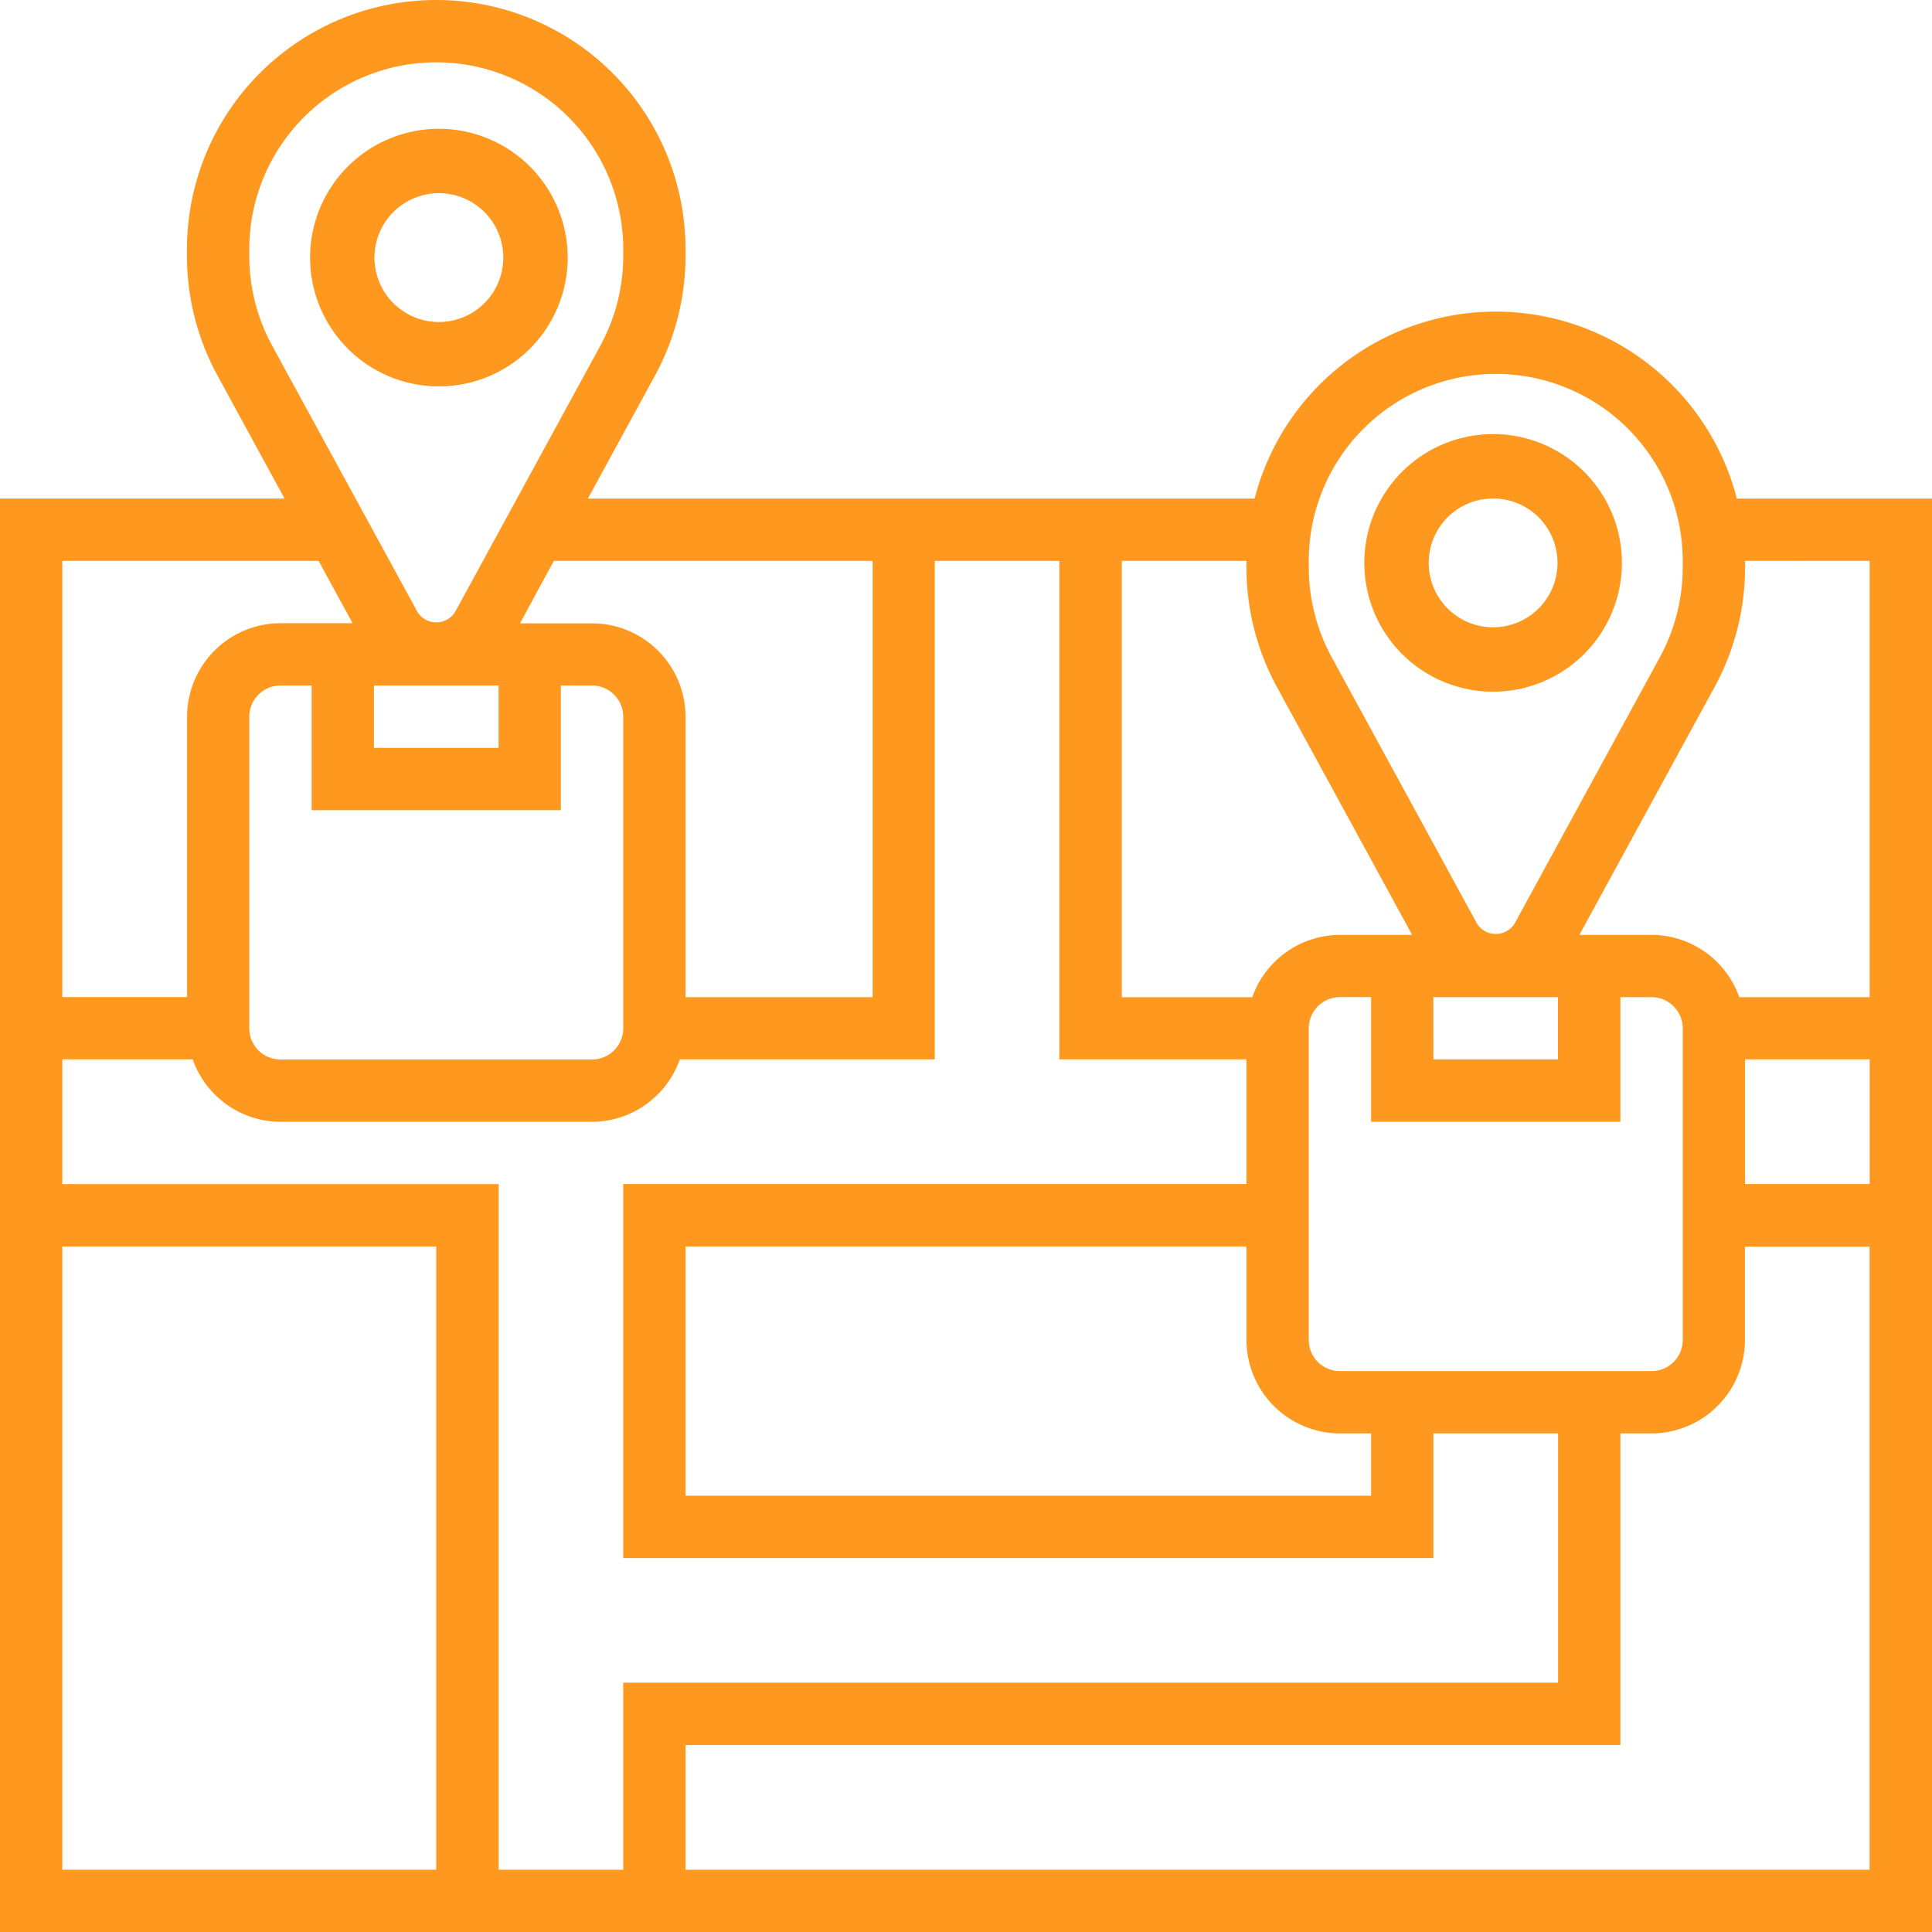 <svg xmlns="http://www.w3.org/2000/svg" width="60" height="60"><defs><style>.a{fill:#ff981f}</style></defs><path class="a" d="M17.63 8a4 4 0 10-4 4 4 4 0 004-4zm-6 0a2 2 0 112 2 2 2 0 01-2-2zM46.37 21.481a4 4 0 10-4-4 4 4 0 004 4zm0-6a2 2 0 11-2 2 2 2 0 012-2z"/><path class="a" d="M53.939 15.484a7.731 7.731 0 00-14.975 0H18.258l2.087-3.826a7.779 7.779 0 00.945-3.708v-.208a7.742 7.742 0 10-15.484 0v.208a7.769 7.769 0 00.945 3.707l2.086 3.826H0V60h60V15.484zm4.125 1.935v13.549h-4.049a2.9 2.9 0 00-2.725-1.935h-2.24l4.2-7.7a7.779 7.779 0 00.945-3.707v-.208zM54.194 32.9h3.871v3.871h-3.871zM19.355 58.065h-3.871V36.774H1.935V32.9h4.05a2.9 2.9 0 002.725 1.939h9.677a2.9 2.9 0 002.725-1.939h7.92V17.419H32.9V32.9h5.81v3.871H19.355v11.616h25.161v-3.871h3.871v7.742H19.355zM11.613 21.29h3.871v1.935h-3.871zm5.806 3.871V21.29h.968a.969.969 0 01.968.968v9.677a.969.969 0 01-.968.968H8.71a.969.969 0 01-.968-.968v-9.677a.969.969 0 01.968-.968h.968v3.871zm24.194 19.355h.968v1.935H21.29V38.71h17.42v2.9a2.907 2.907 0 002.903 2.906zm0-1.935a.969.969 0 01-.968-.968v-9.678a.969.969 0 01.968-.968h.968v3.871h7.742v-3.87h.968a.969.969 0 01.968.968v9.677a.969.969 0 01-.968.968zm2.9-11.613h3.871V32.9h-3.868zm-3.868-13.549a5.806 5.806 0 1111.613 0v.208a5.83 5.83 0 01-.708 2.781l-4.515 8.278a.69.69 0 01-1.164 0l-4.516-8.279a5.83 5.83 0 01-.708-2.781zm-.99 3.915l4.2 7.7h-2.24a2.9 2.9 0 00-2.725 1.935h-4.051v-13.55h3.871v.208a7.769 7.769 0 00.945 3.707zM27.1 17.419v13.549h-5.81v-8.71a2.907 2.907 0 00-2.9-2.9h-2.24l1.05-1.939zM7.742 7.95v-.208a5.806 5.806 0 1111.613 0v.208a5.83 5.83 0 01-.708 2.781l-4.515 8.278a.69.69 0 01-1.164 0L8.45 10.731a5.83 5.83 0 01-.708-2.781zm2.152 9.469l1.056 1.935H8.71a2.907 2.907 0 00-2.9 2.9v8.71H1.935V17.419zM1.935 38.71h11.613v19.355H1.935zM21.29 58.065v-3.871h29.033v-9.678h.968a2.907 2.907 0 002.9-2.9v-2.9h3.871v19.349z"/></svg>